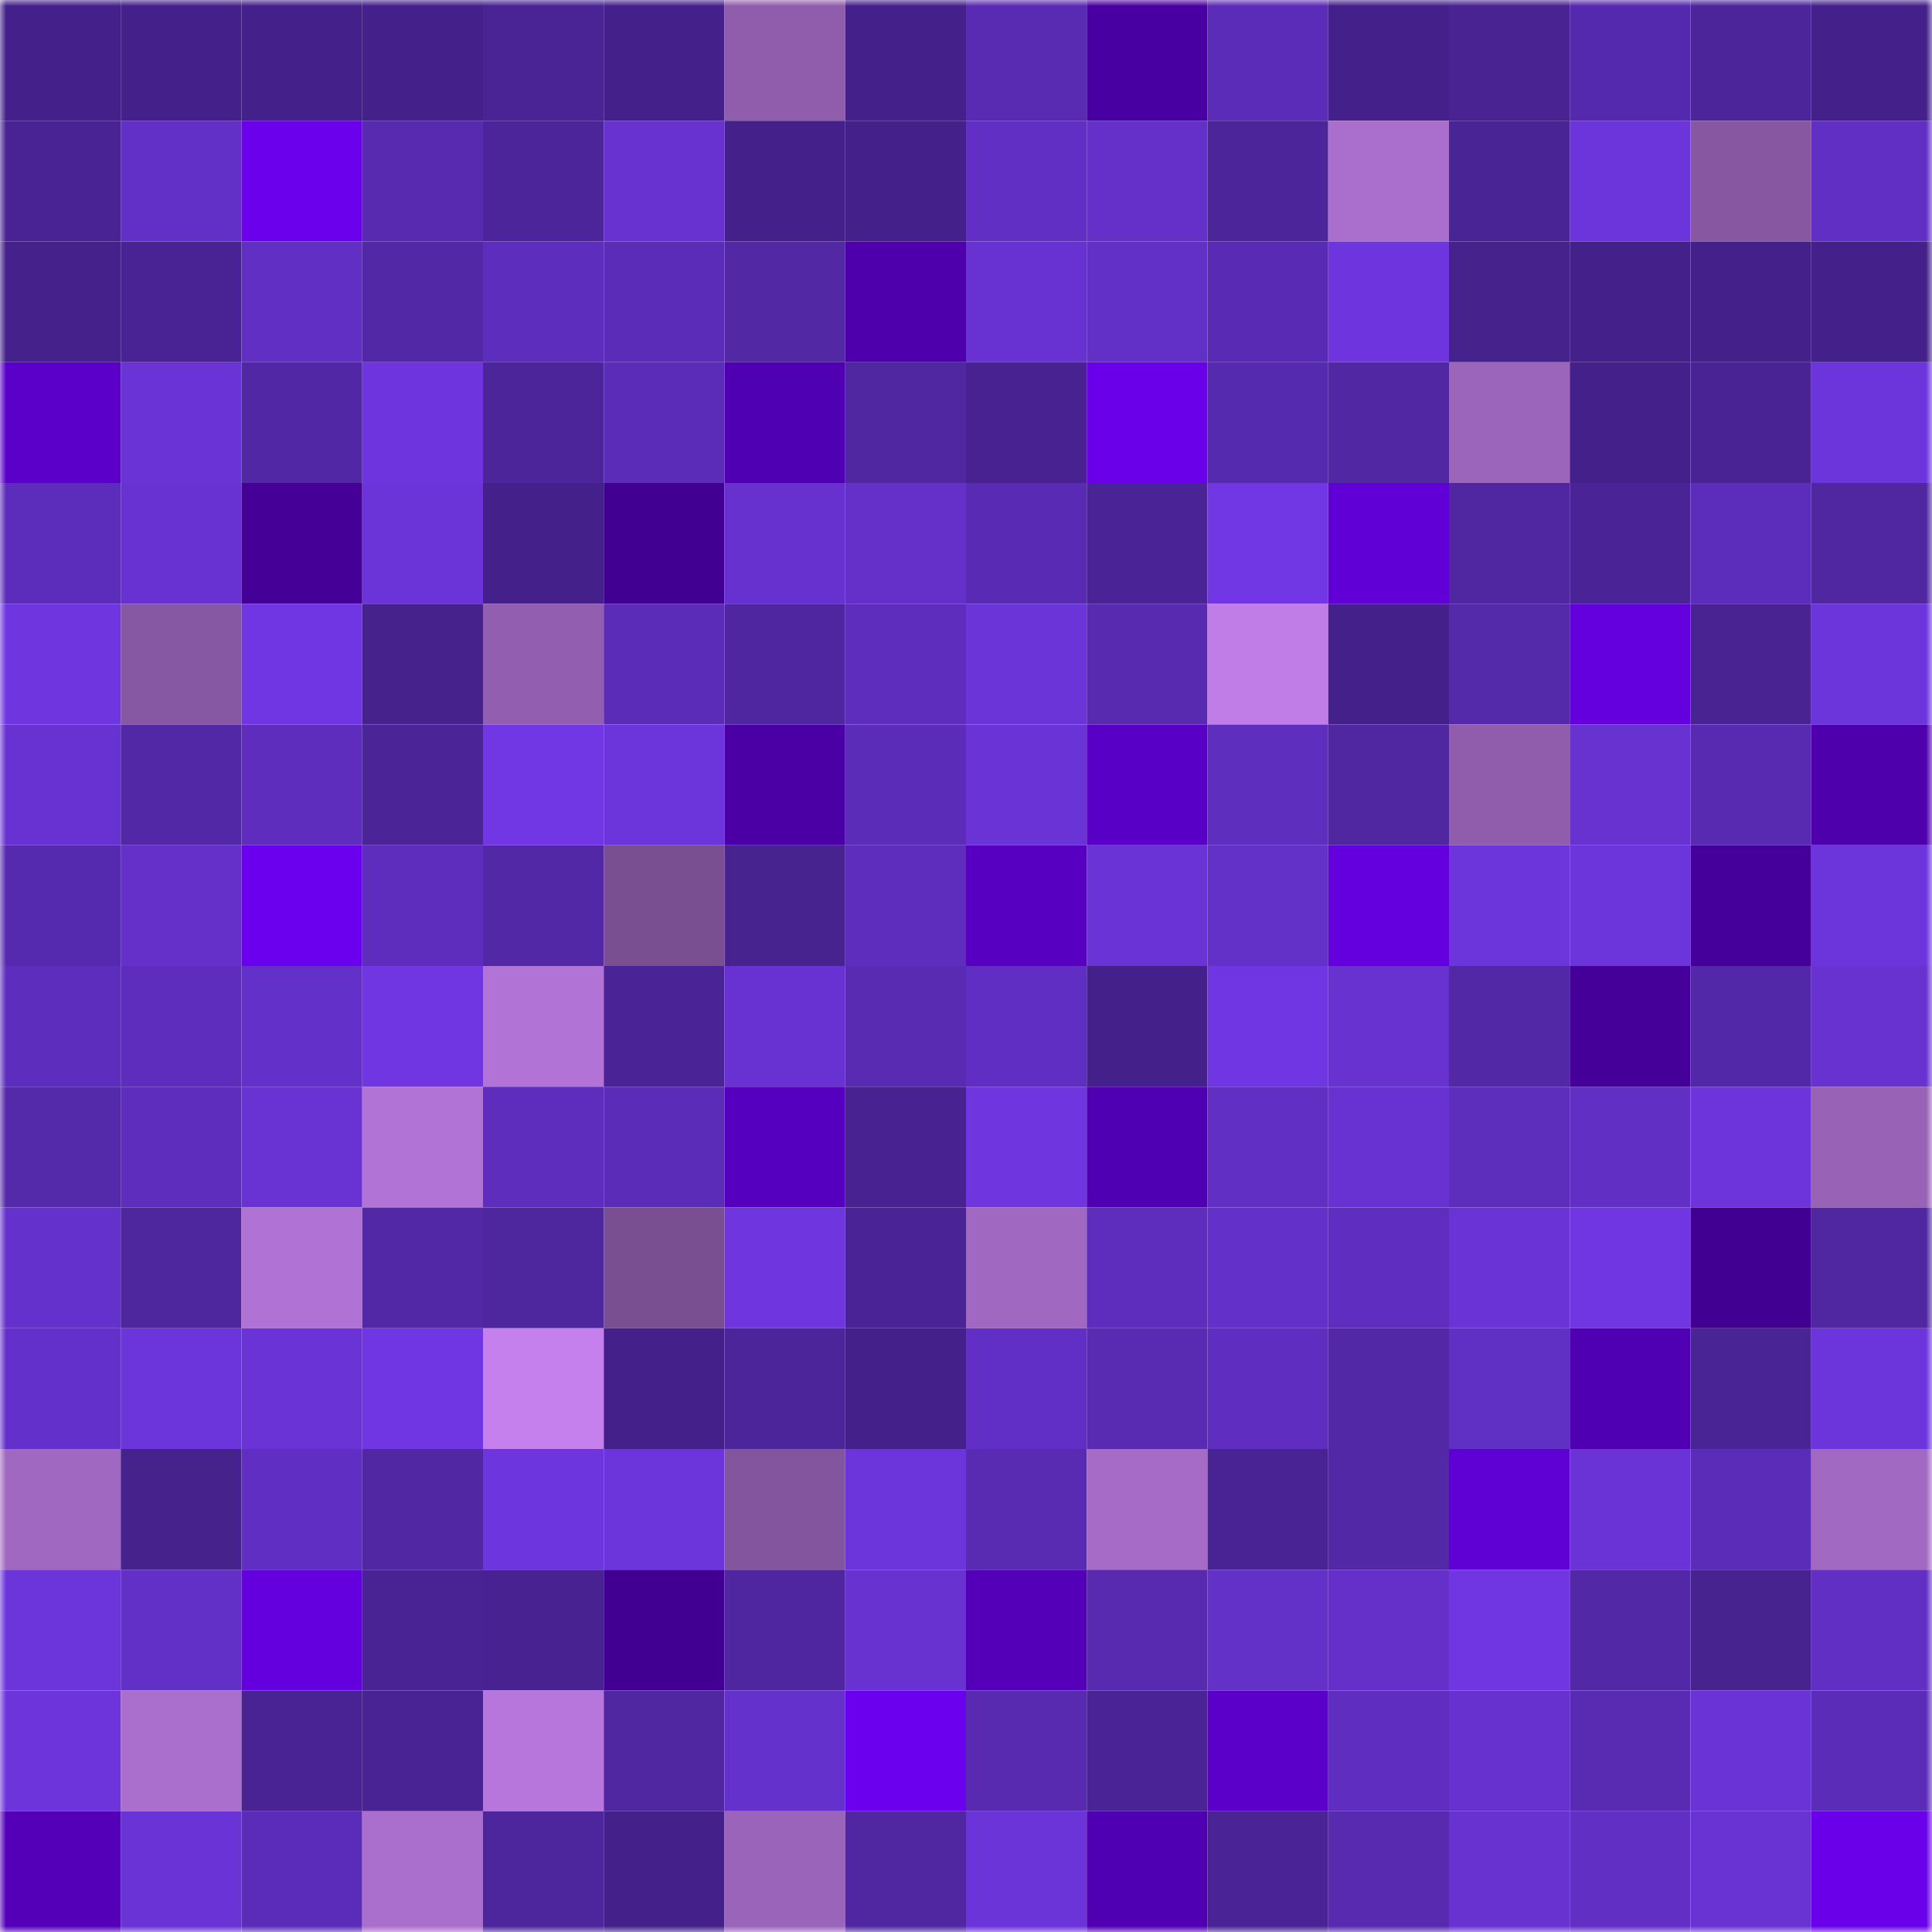 <svg viewBox="0 0 160 160" fill="none" role="img" xmlns="http://www.w3.org/2000/svg" width="240" height="240" name="farcaster%2Cmleejr"><title>farcaster,mleejr</title><mask id="69665712" mask-type="alpha" maskUnits="userSpaceOnUse" x="0" y="0" width="160" height="160"><rect width="160" height="160" fill="#FFFFFF"></rect></mask><g mask="url(#69665712)"><rect x="0" y="0" width="10" height="10" fill="#44218a"></rect><rect x="10" y="0" width="10" height="10" fill="#44218a"></rect><rect x="20" y="0" width="10" height="10" fill="#44218a"></rect><rect x="30" y="0" width="10" height="10" fill="#44218a"></rect><rect x="40" y="0" width="10" height="10" fill="#4a2495"></rect><rect x="50" y="0" width="10" height="10" fill="#44218a"></rect><rect x="60" y="0" width="10" height="10" fill="#8f5dac"></rect><rect x="70" y="0" width="10" height="10" fill="#44218a"></rect><rect x="80" y="0" width="10" height="10" fill="#592bb3"></rect><rect x="90" y="0" width="10" height="10" fill="#4900a2"></rect><rect x="100" y="0" width="10" height="10" fill="#5b2cb7"></rect><rect x="110" y="0" width="10" height="10" fill="#44218a"></rect><rect x="120" y="0" width="10" height="10" fill="#482391"></rect><rect x="130" y="0" width="10" height="10" fill="#5529ad"></rect><rect x="140" y="0" width="10" height="10" fill="#4c259a"></rect><rect x="150" y="0" width="10" height="10" fill="#44218a"></rect><rect x="0" y="10" width="10" height="10" fill="#492394"></rect><rect x="10" y="10" width="10" height="10" fill="#622fc7"></rect><rect x="20" y="10" width="10" height="10" fill="#6a00ec"></rect><rect x="30" y="10" width="10" height="10" fill="#572ab0"></rect><rect x="40" y="10" width="10" height="10" fill="#4c259b"></rect><rect x="50" y="10" width="10" height="10" fill="#6732cf"></rect><rect x="60" y="10" width="10" height="10" fill="#44218a"></rect><rect x="70" y="10" width="10" height="10" fill="#44218a"></rect><rect x="80" y="10" width="10" height="10" fill="#622fc5"></rect><rect x="90" y="10" width="10" height="10" fill="#6430c9"></rect><rect x="100" y="10" width="10" height="10" fill="#4c259a"></rect><rect x="110" y="10" width="10" height="10" fill="#aa6ecc"></rect><rect x="120" y="10" width="10" height="10" fill="#492494"></rect><rect x="130" y="10" width="10" height="10" fill="#6c34db"></rect><rect x="140" y="10" width="10" height="10" fill="#8757a2"></rect><rect x="150" y="10" width="10" height="10" fill="#612fc4"></rect><rect x="0" y="20" width="10" height="10" fill="#45218b"></rect><rect x="10" y="20" width="10" height="10" fill="#492393"></rect><rect x="20" y="20" width="10" height="10" fill="#612fc4"></rect><rect x="30" y="20" width="10" height="10" fill="#5328a7"></rect><rect x="40" y="20" width="10" height="10" fill="#5d2dbd"></rect><rect x="50" y="20" width="10" height="10" fill="#5b2cb8"></rect><rect x="60" y="20" width="10" height="10" fill="#5228a5"></rect><rect x="70" y="20" width="10" height="10" fill="#4d00ac"></rect><rect x="80" y="20" width="10" height="10" fill="#6832d2"></rect><rect x="90" y="20" width="10" height="10" fill="#622fc7"></rect><rect x="100" y="20" width="10" height="10" fill="#592bb4"></rect><rect x="110" y="20" width="10" height="10" fill="#6e35de"></rect><rect x="120" y="20" width="10" height="10" fill="#45228c"></rect><rect x="130" y="20" width="10" height="10" fill="#44218a"></rect><rect x="140" y="20" width="10" height="10" fill="#44218a"></rect><rect x="150" y="20" width="10" height="10" fill="#44218a"></rect><rect x="0" y="30" width="10" height="10" fill="#5a00c8"></rect><rect x="10" y="30" width="10" height="10" fill="#6933d5"></rect><rect x="20" y="30" width="10" height="10" fill="#5127a5"></rect><rect x="30" y="30" width="10" height="10" fill="#6e35de"></rect><rect x="40" y="30" width="10" height="10" fill="#4c259a"></rect><rect x="50" y="30" width="10" height="10" fill="#5b2cb8"></rect><rect x="60" y="30" width="10" height="10" fill="#5000b2"></rect><rect x="70" y="30" width="10" height="10" fill="#5027a1"></rect><rect x="80" y="30" width="10" height="10" fill="#472290"></rect><rect x="90" y="30" width="10" height="10" fill="#6900e9"></rect><rect x="100" y="30" width="10" height="10" fill="#562aaf"></rect><rect x="110" y="30" width="10" height="10" fill="#5127a4"></rect><rect x="120" y="30" width="10" height="10" fill="#9c65bc"></rect><rect x="130" y="30" width="10" height="10" fill="#44218a"></rect><rect x="140" y="30" width="10" height="10" fill="#492394"></rect><rect x="150" y="30" width="10" height="10" fill="#6c34db"></rect><rect x="0" y="40" width="10" height="10" fill="#5c2cba"></rect><rect x="10" y="40" width="10" height="10" fill="#6832d2"></rect><rect x="20" y="40" width="10" height="10" fill="#440097"></rect><rect x="30" y="40" width="10" height="10" fill="#6b34d8"></rect><rect x="40" y="40" width="10" height="10" fill="#44218a"></rect><rect x="50" y="40" width="10" height="10" fill="#420093"></rect><rect x="60" y="40" width="10" height="10" fill="#6631cf"></rect><rect x="70" y="40" width="10" height="10" fill="#6430c9"></rect><rect x="80" y="40" width="10" height="10" fill="#592bb4"></rect><rect x="90" y="40" width="10" height="10" fill="#4a2496"></rect><rect x="100" y="40" width="10" height="10" fill="#7137e5"></rect><rect x="110" y="40" width="10" height="10" fill="#6000d7"></rect><rect x="120" y="40" width="10" height="10" fill="#5027a1"></rect><rect x="130" y="40" width="10" height="10" fill="#4a2496"></rect><rect x="140" y="40" width="10" height="10" fill="#5c2cba"></rect><rect x="150" y="40" width="10" height="10" fill="#5027a1"></rect><rect x="0" y="50" width="10" height="10" fill="#6f36e0"></rect><rect x="10" y="50" width="10" height="10" fill="#8657a2"></rect><rect x="20" y="50" width="10" height="10" fill="#7136e4"></rect><rect x="30" y="50" width="10" height="10" fill="#46228d"></rect><rect x="40" y="50" width="10" height="10" fill="#925eaf"></rect><rect x="50" y="50" width="10" height="10" fill="#5b2cb8"></rect><rect x="60" y="50" width="10" height="10" fill="#4f269f"></rect><rect x="70" y="50" width="10" height="10" fill="#5e2dbe"></rect><rect x="80" y="50" width="10" height="10" fill="#6b34d8"></rect><rect x="90" y="50" width="10" height="10" fill="#572ab0"></rect><rect x="100" y="50" width="10" height="10" fill="#c07ce7"></rect><rect x="110" y="50" width="10" height="10" fill="#44218a"></rect><rect x="120" y="50" width="10" height="10" fill="#5429aa"></rect><rect x="130" y="50" width="10" height="10" fill="#6300dd"></rect><rect x="140" y="50" width="10" height="10" fill="#482391"></rect><rect x="150" y="50" width="10" height="10" fill="#6c34db"></rect><rect x="0" y="60" width="10" height="10" fill="#6832d2"></rect><rect x="10" y="60" width="10" height="10" fill="#5328a7"></rect><rect x="20" y="60" width="10" height="10" fill="#5e2dbd"></rect><rect x="30" y="60" width="10" height="10" fill="#4b2498"></rect><rect x="40" y="60" width="10" height="10" fill="#7137e5"></rect><rect x="50" y="60" width="10" height="10" fill="#6c34db"></rect><rect x="60" y="60" width="10" height="10" fill="#4a00a5"></rect><rect x="70" y="60" width="10" height="10" fill="#5b2cb8"></rect><rect x="80" y="60" width="10" height="10" fill="#6a33d6"></rect><rect x="90" y="60" width="10" height="10" fill="#5900c7"></rect><rect x="100" y="60" width="10" height="10" fill="#5e2ebe"></rect><rect x="110" y="60" width="10" height="10" fill="#5027a1"></rect><rect x="120" y="60" width="10" height="10" fill="#905dad"></rect><rect x="130" y="60" width="10" height="10" fill="#6732cf"></rect><rect x="140" y="60" width="10" height="10" fill="#572ab1"></rect><rect x="150" y="60" width="10" height="10" fill="#4d00ac"></rect><rect x="0" y="70" width="10" height="10" fill="#562aaf"></rect><rect x="10" y="70" width="10" height="10" fill="#6430c9"></rect><rect x="20" y="70" width="10" height="10" fill="#6b00ee"></rect><rect x="30" y="70" width="10" height="10" fill="#5e2dbe"></rect><rect x="40" y="70" width="10" height="10" fill="#5228a6"></rect><rect x="50" y="70" width="10" height="10" fill="#7a4f92"></rect><rect x="60" y="70" width="10" height="10" fill="#472390"></rect><rect x="70" y="70" width="10" height="10" fill="#5e2dbe"></rect><rect x="80" y="70" width="10" height="10" fill="#5700c2"></rect><rect x="90" y="70" width="10" height="10" fill="#6933d5"></rect><rect x="100" y="70" width="10" height="10" fill="#6330c8"></rect><rect x="110" y="70" width="10" height="10" fill="#6300dd"></rect><rect x="120" y="70" width="10" height="10" fill="#6c34db"></rect><rect x="130" y="70" width="10" height="10" fill="#6c34db"></rect><rect x="140" y="70" width="10" height="10" fill="#45009b"></rect><rect x="150" y="70" width="10" height="10" fill="#6c34db"></rect><rect x="0" y="80" width="10" height="10" fill="#5d2dbd"></rect><rect x="10" y="80" width="10" height="10" fill="#5e2dbe"></rect><rect x="20" y="80" width="10" height="10" fill="#6330c9"></rect><rect x="30" y="80" width="10" height="10" fill="#6f36e1"></rect><rect x="40" y="80" width="10" height="10" fill="#b273d6"></rect><rect x="50" y="80" width="10" height="10" fill="#4a2496"></rect><rect x="60" y="80" width="10" height="10" fill="#6832d3"></rect><rect x="70" y="80" width="10" height="10" fill="#582bb2"></rect><rect x="80" y="80" width="10" height="10" fill="#602ec2"></rect><rect x="90" y="80" width="10" height="10" fill="#44218a"></rect><rect x="100" y="80" width="10" height="10" fill="#7136e3"></rect><rect x="110" y="80" width="10" height="10" fill="#6732cf"></rect><rect x="120" y="80" width="10" height="10" fill="#5228a7"></rect><rect x="130" y="80" width="10" height="10" fill="#450099"></rect><rect x="140" y="80" width="10" height="10" fill="#5328a8"></rect><rect x="150" y="80" width="10" height="10" fill="#6732cf"></rect><rect x="0" y="90" width="10" height="10" fill="#5429aa"></rect><rect x="10" y="90" width="10" height="10" fill="#5e2dbe"></rect><rect x="20" y="90" width="10" height="10" fill="#6933d4"></rect><rect x="30" y="90" width="10" height="10" fill="#b173d6"></rect><rect x="40" y="90" width="10" height="10" fill="#5e2dbe"></rect><rect x="50" y="90" width="10" height="10" fill="#5b2cb8"></rect><rect x="60" y="90" width="10" height="10" fill="#5600bf"></rect><rect x="70" y="90" width="10" height="10" fill="#472290"></rect><rect x="80" y="90" width="10" height="10" fill="#6f36e0"></rect><rect x="90" y="90" width="10" height="10" fill="#5000b2"></rect><rect x="100" y="90" width="10" height="10" fill="#612fc4"></rect><rect x="110" y="90" width="10" height="10" fill="#6832d2"></rect><rect x="120" y="90" width="10" height="10" fill="#5d2dbc"></rect><rect x="130" y="90" width="10" height="10" fill="#612fc4"></rect><rect x="140" y="90" width="10" height="10" fill="#6c34da"></rect><rect x="150" y="90" width="10" height="10" fill="#9863b7"></rect><rect x="0" y="100" width="10" height="10" fill="#6531cd"></rect><rect x="10" y="100" width="10" height="10" fill="#4e269e"></rect><rect x="20" y="100" width="10" height="10" fill="#b072d4"></rect><rect x="30" y="100" width="10" height="10" fill="#5328a7"></rect><rect x="40" y="100" width="10" height="10" fill="#4e269e"></rect><rect x="50" y="100" width="10" height="10" fill="#7a4f92"></rect><rect x="60" y="100" width="10" height="10" fill="#6f36e0"></rect><rect x="70" y="100" width="10" height="10" fill="#4a2496"></rect><rect x="80" y="100" width="10" height="10" fill="#a168c1"></rect><rect x="90" y="100" width="10" height="10" fill="#5e2dbe"></rect><rect x="100" y="100" width="10" height="10" fill="#6430ca"></rect><rect x="110" y="100" width="10" height="10" fill="#5f2ec1"></rect><rect x="120" y="100" width="10" height="10" fill="#6933d5"></rect><rect x="130" y="100" width="10" height="10" fill="#6f36e1"></rect><rect x="140" y="100" width="10" height="10" fill="#420093"></rect><rect x="150" y="100" width="10" height="10" fill="#5027a1"></rect><rect x="0" y="110" width="10" height="10" fill="#6430cb"></rect><rect x="10" y="110" width="10" height="10" fill="#6c34db"></rect><rect x="20" y="110" width="10" height="10" fill="#6a33d5"></rect><rect x="30" y="110" width="10" height="10" fill="#7136e3"></rect><rect x="40" y="110" width="10" height="10" fill="#c680ee"></rect><rect x="50" y="110" width="10" height="10" fill="#44218a"></rect><rect x="60" y="110" width="10" height="10" fill="#4c259b"></rect><rect x="70" y="110" width="10" height="10" fill="#44218a"></rect><rect x="80" y="110" width="10" height="10" fill="#622fc6"></rect><rect x="90" y="110" width="10" height="10" fill="#582bb2"></rect><rect x="100" y="110" width="10" height="10" fill="#5f2ec0"></rect><rect x="110" y="110" width="10" height="10" fill="#5328a7"></rect><rect x="120" y="110" width="10" height="10" fill="#602fc3"></rect><rect x="130" y="110" width="10" height="10" fill="#5000b2"></rect><rect x="140" y="110" width="10" height="10" fill="#492494"></rect><rect x="150" y="110" width="10" height="10" fill="#6c34db"></rect><rect x="0" y="120" width="10" height="10" fill="#a068c1"></rect><rect x="10" y="120" width="10" height="10" fill="#46228d"></rect><rect x="20" y="120" width="10" height="10" fill="#602ec2"></rect><rect x="30" y="120" width="10" height="10" fill="#5127a4"></rect><rect x="40" y="120" width="10" height="10" fill="#6d35dd"></rect><rect x="50" y="120" width="10" height="10" fill="#6c34db"></rect><rect x="60" y="120" width="10" height="10" fill="#83559e"></rect><rect x="70" y="120" width="10" height="10" fill="#6c34db"></rect><rect x="80" y="120" width="10" height="10" fill="#582bb2"></rect><rect x="90" y="120" width="10" height="10" fill="#a56bc6"></rect><rect x="100" y="120" width="10" height="10" fill="#492394"></rect><rect x="110" y="120" width="10" height="10" fill="#5328a7"></rect><rect x="120" y="120" width="10" height="10" fill="#5f00d4"></rect><rect x="130" y="120" width="10" height="10" fill="#6933d5"></rect><rect x="140" y="120" width="10" height="10" fill="#5b2cb7"></rect><rect x="150" y="120" width="10" height="10" fill="#a269c3"></rect><rect x="0" y="130" width="10" height="10" fill="#6c34db"></rect><rect x="10" y="130" width="10" height="10" fill="#622fc7"></rect><rect x="20" y="130" width="10" height="10" fill="#6300dd"></rect><rect x="30" y="130" width="10" height="10" fill="#492393"></rect><rect x="40" y="130" width="10" height="10" fill="#472290"></rect><rect x="50" y="130" width="10" height="10" fill="#420093"></rect><rect x="60" y="130" width="10" height="10" fill="#4f269f"></rect><rect x="70" y="130" width="10" height="10" fill="#6732cf"></rect><rect x="80" y="130" width="10" height="10" fill="#5300b8"></rect><rect x="90" y="130" width="10" height="10" fill="#572ab0"></rect><rect x="100" y="130" width="10" height="10" fill="#6330c8"></rect><rect x="110" y="130" width="10" height="10" fill="#6430c9"></rect><rect x="120" y="130" width="10" height="10" fill="#6f36e1"></rect><rect x="130" y="130" width="10" height="10" fill="#5328a7"></rect><rect x="140" y="130" width="10" height="10" fill="#472390"></rect><rect x="150" y="130" width="10" height="10" fill="#612fc4"></rect><rect x="0" y="140" width="10" height="10" fill="#6c34da"></rect><rect x="10" y="140" width="10" height="10" fill="#aa6ecc"></rect><rect x="20" y="140" width="10" height="10" fill="#492393"></rect><rect x="30" y="140" width="10" height="10" fill="#492393"></rect><rect x="40" y="140" width="10" height="10" fill="#b676db"></rect><rect x="50" y="140" width="10" height="10" fill="#5027a1"></rect><rect x="60" y="140" width="10" height="10" fill="#6531cc"></rect><rect x="70" y="140" width="10" height="10" fill="#6b00ef"></rect><rect x="80" y="140" width="10" height="10" fill="#572ab0"></rect><rect x="90" y="140" width="10" height="10" fill="#4a2496"></rect><rect x="100" y="140" width="10" height="10" fill="#5a00c8"></rect><rect x="110" y="140" width="10" height="10" fill="#5f2ec1"></rect><rect x="120" y="140" width="10" height="10" fill="#6631ce"></rect><rect x="130" y="140" width="10" height="10" fill="#582bb2"></rect><rect x="140" y="140" width="10" height="10" fill="#6933d5"></rect><rect x="150" y="140" width="10" height="10" fill="#5b2cb8"></rect><rect x="0" y="150" width="10" height="10" fill="#5300b8"></rect><rect x="10" y="150" width="10" height="10" fill="#6933d5"></rect><rect x="20" y="150" width="10" height="10" fill="#5b2cb9"></rect><rect x="30" y="150" width="10" height="10" fill="#aa6ecc"></rect><rect x="40" y="150" width="10" height="10" fill="#4d259c"></rect><rect x="50" y="150" width="10" height="10" fill="#44218a"></rect><rect x="60" y="150" width="10" height="10" fill="#9a64ba"></rect><rect x="70" y="150" width="10" height="10" fill="#5027a1"></rect><rect x="80" y="150" width="10" height="10" fill="#6b34d8"></rect><rect x="90" y="150" width="10" height="10" fill="#5000b2"></rect><rect x="100" y="150" width="10" height="10" fill="#4a2496"></rect><rect x="110" y="150" width="10" height="10" fill="#572ab0"></rect><rect x="120" y="150" width="10" height="10" fill="#6832d1"></rect><rect x="130" y="150" width="10" height="10" fill="#612fc4"></rect><rect x="140" y="150" width="10" height="10" fill="#6933d4"></rect><rect x="150" y="150" width="10" height="10" fill="#6900e9"></rect></g></svg>
